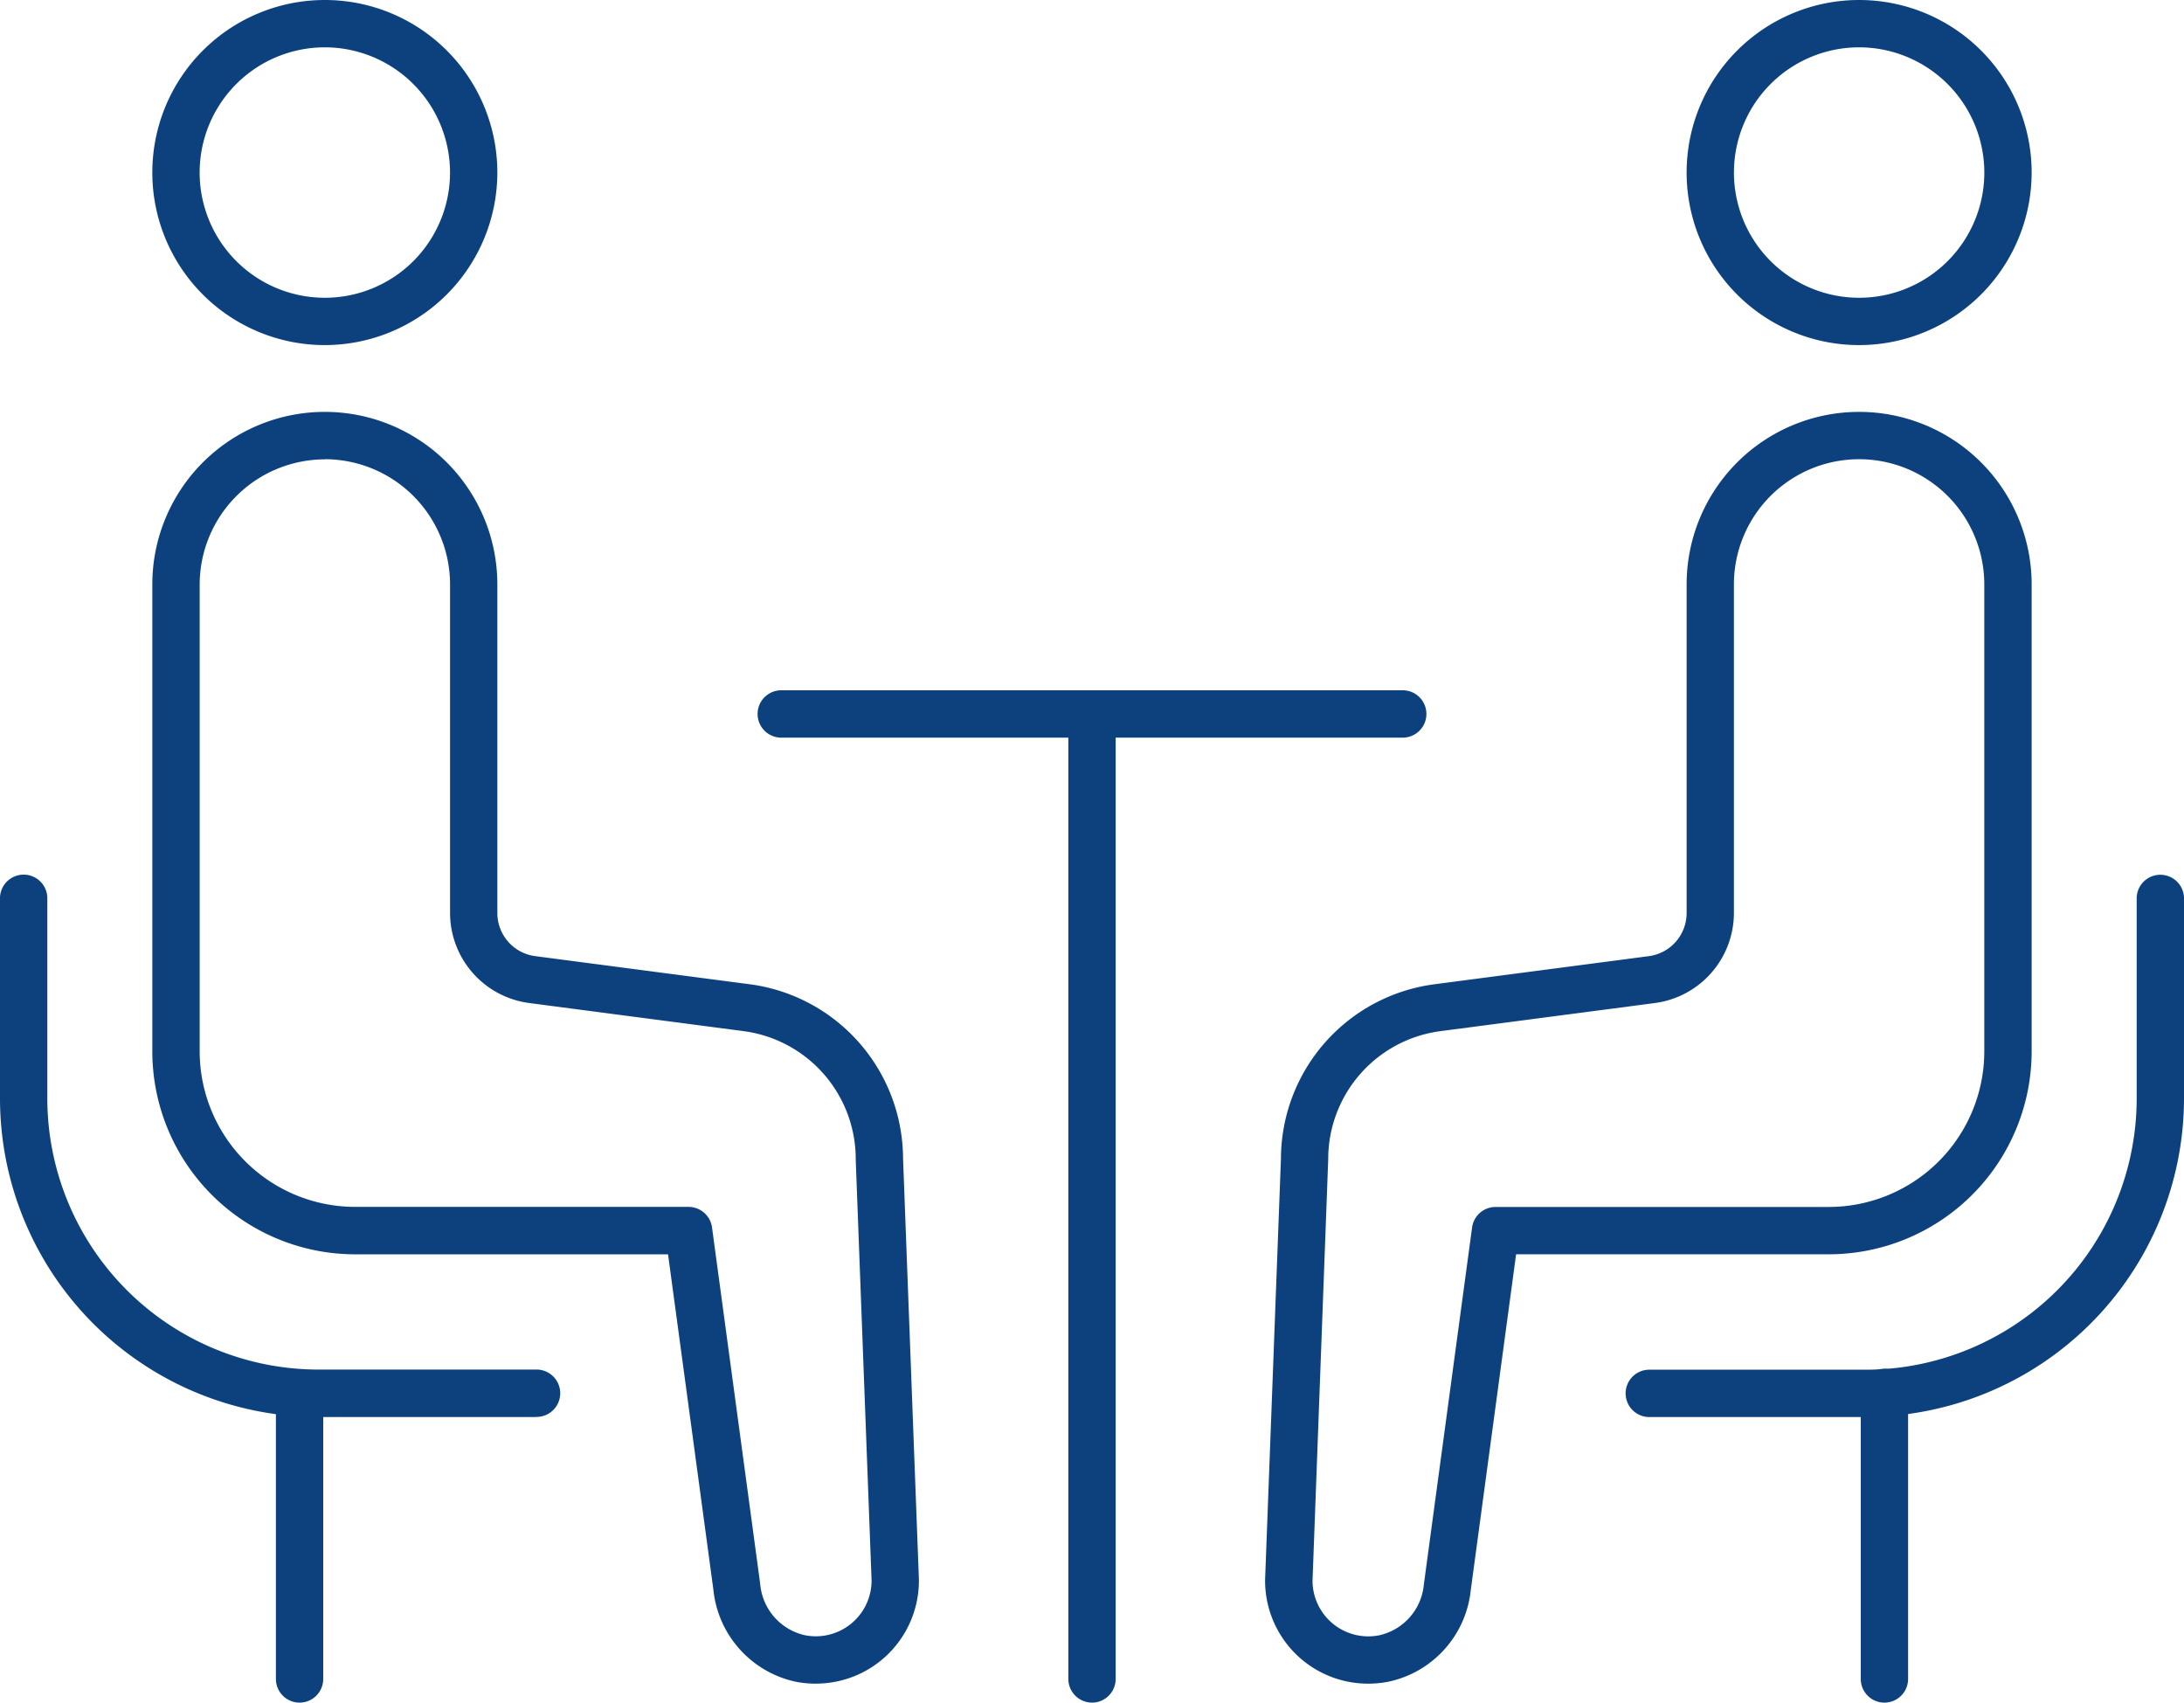 <svg id="ico_service_corporate09" xmlns="http://www.w3.org/2000/svg" xmlns:xlink="http://www.w3.org/1999/xlink" width="62.629" height="48.815" viewBox="0 0 62.629 48.815">
  <defs>
    <clipPath id="clip-path">
      <rect id="長方形_111" data-name="長方形 111" width="62.629" height="48.815" fill="#0d417e"/>
    </clipPath>
  </defs>
  <g id="グループ_137" data-name="グループ 137" clip-path="url(#clip-path)">
    <path id="パス_211" data-name="パス 211" d="M114.479,88.85H96.607a.679.679,0,0,1,0-1.357h17.873a.679.679,0,0,1,0,1.357" transform="translate(-74.229 -67.702)" fill="#0d417e"/>
    <path id="パス_212" data-name="パス 212" d="M136.114,116.516a.679.679,0,0,1-.679-.679V88.172a.679.679,0,0,1,1.357,0v27.666a.679.679,0,0,1-.679.679" transform="translate(-104.799 -67.702)" fill="#0d417e"/>
    <path id="パス_213" data-name="パス 213" d="M24.258,9.894a4.947,4.947,0,1,1,4.947-4.947,4.953,4.953,0,0,1-4.947,4.947m0-8.537a3.59,3.59,0,1,0,3.59,3.59,3.594,3.594,0,0,0-3.59-3.59" transform="translate(-14.943)" fill="#0d417e"/>
    <path id="パス_214" data-name="パス 214" d="M38.335,88.669a3.058,3.058,0,0,1-.553-.051A3.008,3.008,0,0,1,35.4,85.972L34.1,76.36H25.126a5.822,5.822,0,0,1-5.815-5.815V57.154a4.947,4.947,0,1,1,9.894,0v9.423a1.247,1.247,0,0,0,1.082,1.233l6.164.808h0a5.057,5.057,0,0,1,4.388,4.987l.455,12.083c0,.009,0,.017,0,.026a2.953,2.953,0,0,1-2.959,2.954m-14.076-35.1a3.594,3.594,0,0,0-3.59,3.59v13.39A4.463,4.463,0,0,0,25.126,75h9.562a.679.679,0,0,1,.673.588l1.381,10.216a1.649,1.649,0,0,0,1.286,1.477,1.6,1.6,0,0,0,1.909-1.557l-.455-12.081c0-.009,0-.017,0-.026a3.7,3.7,0,0,0-3.207-3.655l-6.164-.808a2.608,2.608,0,0,1-2.262-2.578V57.154a3.594,3.594,0,0,0-3.59-3.59m16.58,20.055h0Z" transform="translate(-14.943 -40.398)" fill="#0d417e"/>
    <path id="パス_215" data-name="パス 215" d="M15.36,126.332H9.128A9.139,9.139,0,0,1,0,117.2v-5.766a.679.679,0,0,1,1.357,0V117.2a7.78,7.78,0,0,0,7.771,7.771H15.36a.679.679,0,1,1,0,1.357" transform="translate(0 -85.705)" fill="#0d417e"/>
    <path id="パス_216" data-name="パス 216" d="M35.655,183.148a.679.679,0,0,1-.679-.679v-8.188a.679.679,0,0,1,1.357,0v8.188a.679.679,0,0,1-.679.679" transform="translate(-27.064 -134.333)" fill="#0d417e"/>
    <path id="パス_217" data-name="パス 217" d="M218.765,9.894a4.947,4.947,0,1,1,4.947-4.947,4.953,4.953,0,0,1-4.947,4.947m0-8.537a3.59,3.59,0,1,0,3.59,3.59,3.594,3.594,0,0,0-3.59-3.59" transform="translate(-165.452)" fill="#0d417e"/>
    <path id="パス_218" data-name="パス 218" d="M163.335,88.669a2.953,2.953,0,0,1-2.959-2.954c0-.008,0-.017,0-.026l.455-12.083a5.057,5.057,0,0,1,4.387-4.987h0l6.164-.808a1.247,1.247,0,0,0,1.082-1.233V57.154a4.947,4.947,0,1,1,9.894,0v13.39a5.822,5.822,0,0,1-5.815,5.815h-8.969l-1.3,9.629a3,3,0,0,1-2.385,2.63,3.056,3.056,0,0,1-.553.051m-1.6-2.943a1.6,1.6,0,0,0,1.909,1.557,1.643,1.643,0,0,0,1.284-1.46l1.383-10.233a.679.679,0,0,1,.673-.588h9.562A4.463,4.463,0,0,0,181,70.545V57.154a3.59,3.59,0,1,0-7.18,0v9.423a2.608,2.608,0,0,1-2.263,2.578l-6.164.808a3.7,3.7,0,0,0-3.207,3.655c0,.009,0,.017,0,.026Zm-.223-12.107h0Z" transform="translate(-124.098 -40.398)" fill="#0d417e"/>
    <path id="パス_219" data-name="パス 219" d="M212.878,126.332h-6.231a.679.679,0,0,1,0-1.357h6.231a7.78,7.78,0,0,0,7.771-7.771v-5.766a.679.679,0,0,1,1.357,0V117.2a9.139,9.139,0,0,1-9.128,9.128" transform="translate(-159.377 -85.705)" fill="#0d417e"/>
    <path id="パス_220" data-name="パス 220" d="M236.574,183.148a.678.678,0,0,1-.679-.679v-8.188a.679.679,0,1,1,1.357,0v8.188a.679.679,0,0,1-.679.679" transform="translate(-182.535 -134.333)" fill="#0d417e"/>
  </g>
</svg>
